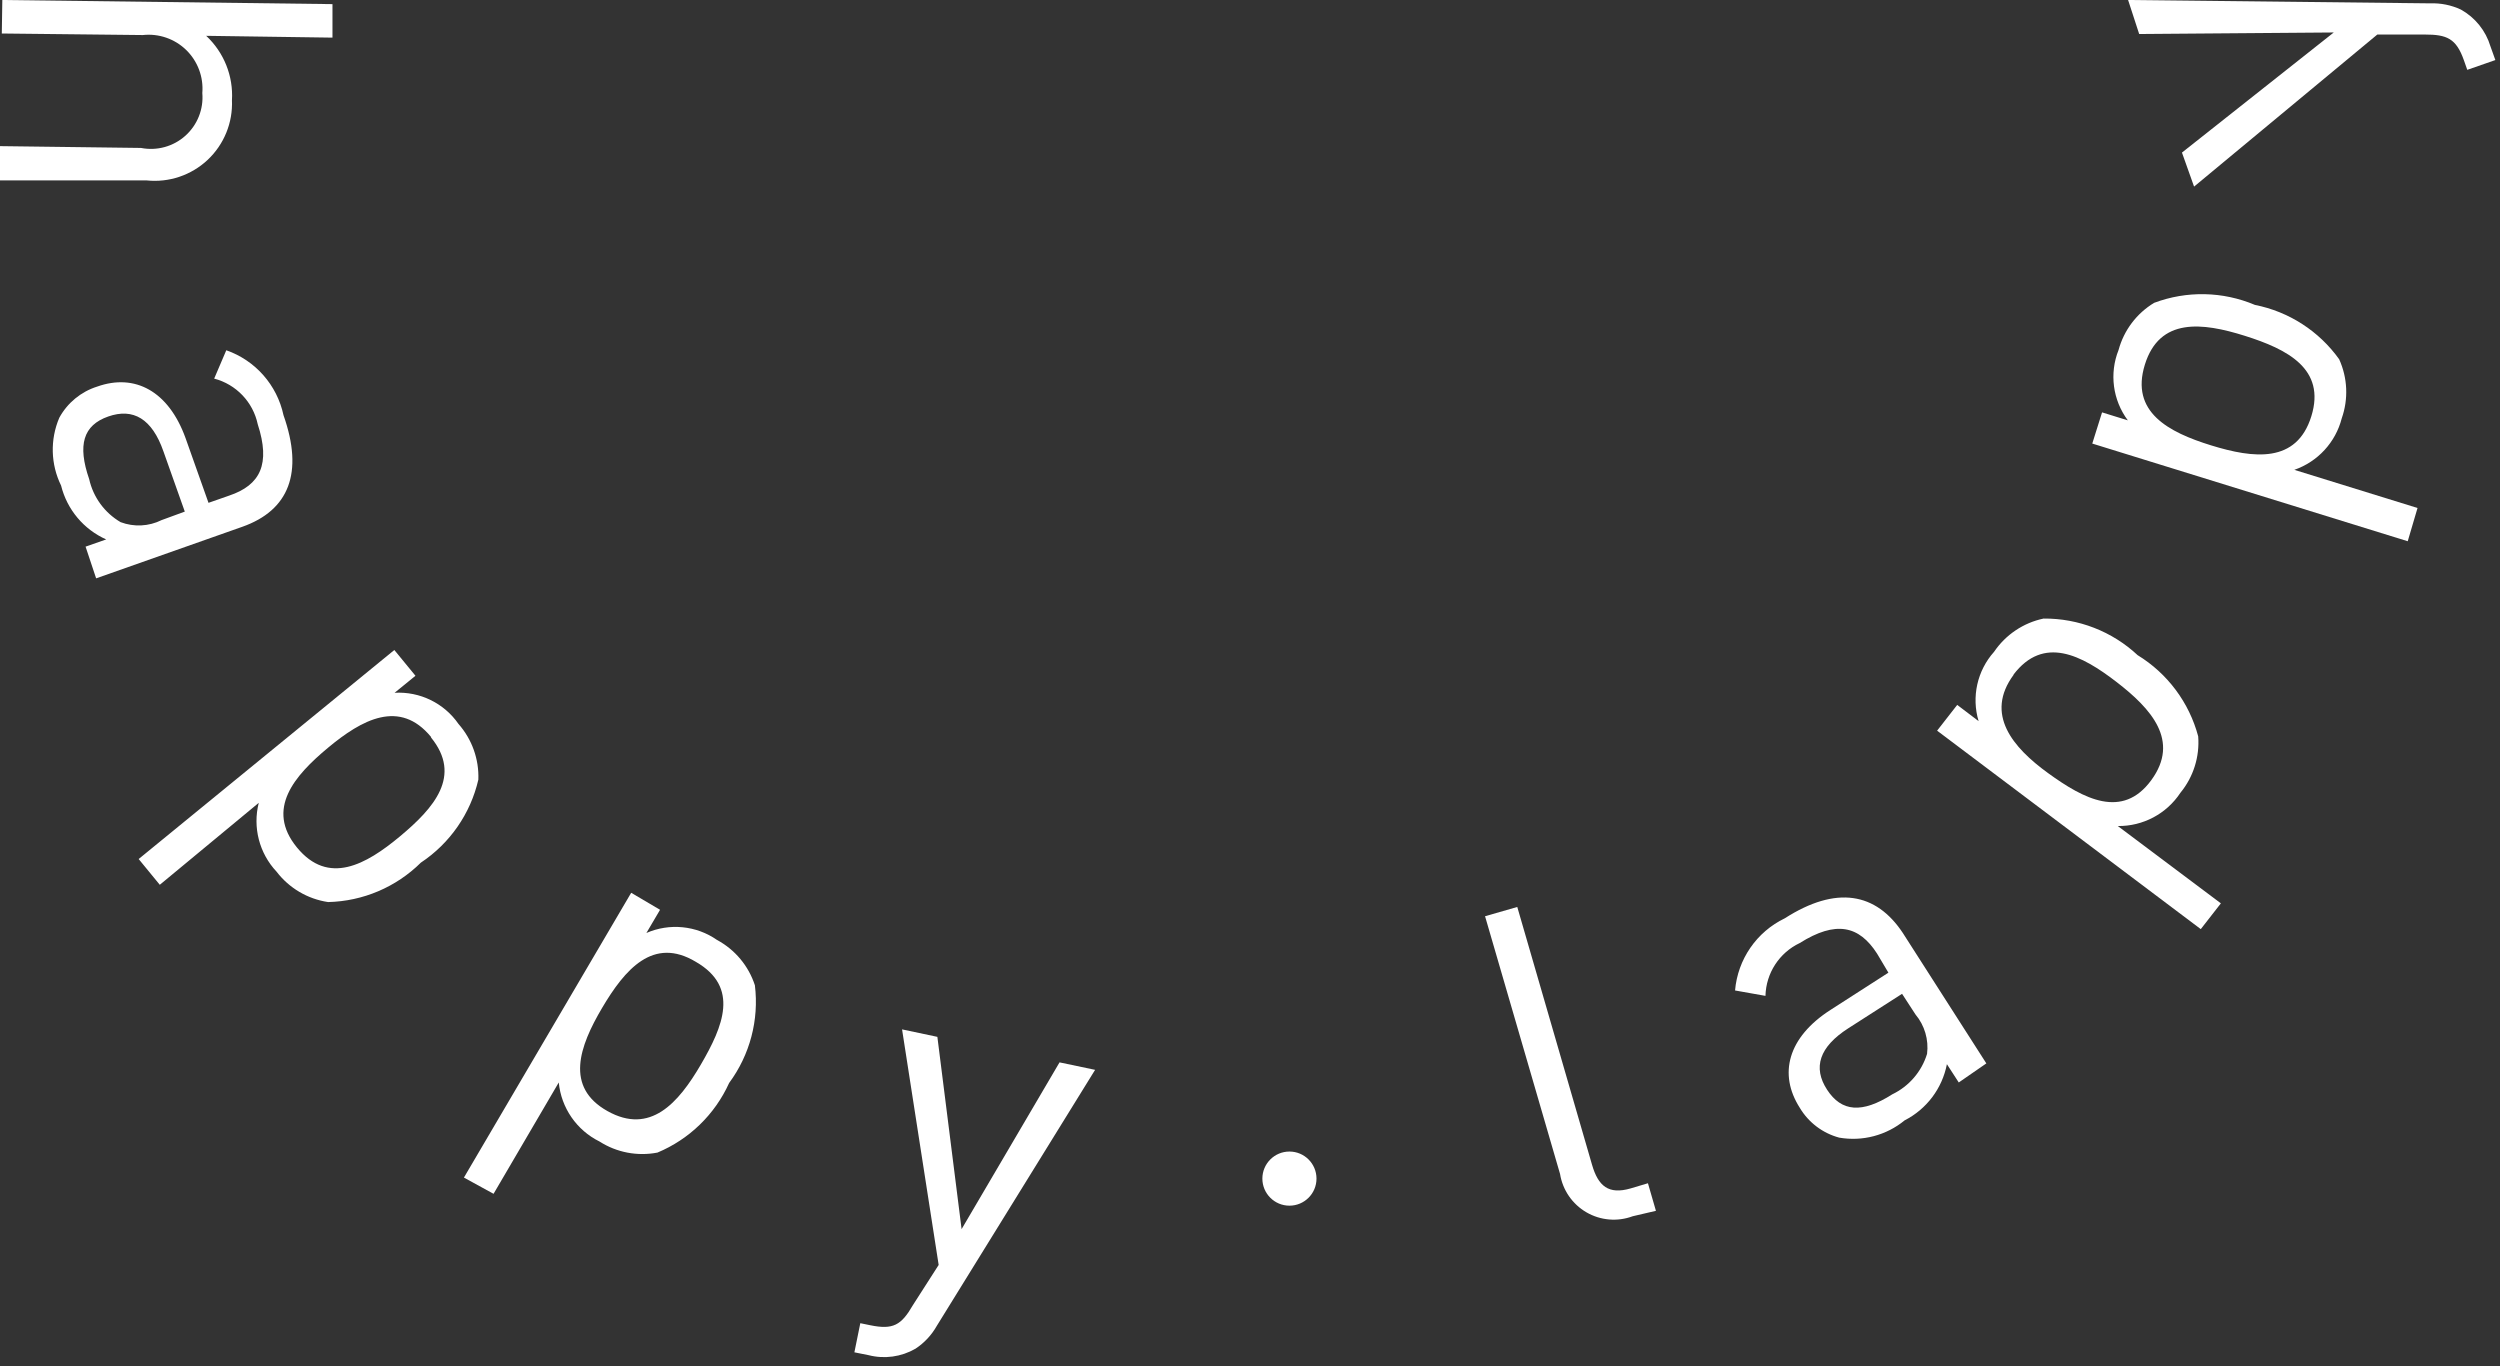 <?xml version="1.0" encoding="UTF-8"?>
<svg width="97px" height="53px" viewBox="0 0 97 53" version="1.1" xmlns="http://www.w3.org/2000/svg" xmlns:xlink="http://www.w3.org/1999/xlink">
    <rect x="0" y="0" width="97" height="53" fill="#333333" stroke="none"/>
    <!-- Generator: Sketch 55.2 (78181) - https://sketchapp.com -->
    <title>happy-lappy-white</title>
    <desc>Created with Sketch.</desc>
    <g id="Page-1" stroke="none" stroke-width="1" fill="none" fill-rule="evenodd">
        <g id="happy-lappy-white" fill="#FFFFFF" fill-rule="nonzero">
            <path d="M0,5.67 L5.47,5.74 C6.086,5.861 6.723,5.687 7.191,5.268 C7.659,4.849 7.903,4.236 7.85,3.61 C7.901,2.988 7.672,2.376 7.225,1.94 C6.778,1.505 6.16,1.292 5.54,1.36 L0.07,1.3 L0.09,0 L12.9,0.16 L12.9,1.46 L8,1.39 C8.689,2.033 9.056,2.949 9,3.89 C9.037,4.761 8.692,5.606 8.057,6.203 C7.421,6.8 6.557,7.091 5.69,7 L0,7 L0,5.67 Z" id="Path"></path>
            <path d="M3.32,21.21 L4.12,20.93 C3.246,20.54 2.601,19.769 2.37,18.84 C1.965,18.015 1.94,17.055 2.3,16.21 C2.615,15.632 3.142,15.198 3.77,15 C5.23,14.48 6.54,15.17 7.2,17 L8.09,19.51 L8.89,19.23 C10.11,18.82 10.5,18 10,16.46 C9.817,15.598 9.163,14.913 8.31,14.69 L8.78,13.59 C9.909,13.985 10.75,14.94 11,16.11 C11.79,18.35 11.21,19.8 9.4,20.44 L3.73,22.44 L3.32,21.21 Z M7.17,19.85 L6.34,17.51 C5.9,16.25 5.17,15.82 4.2,16.16 C3.23,16.5 3,17.26 3.46,18.59 C3.617,19.292 4.059,19.897 4.68,20.26 C5.198,20.455 5.774,20.426 6.27,20.18 L7.17,19.85 Z" id="Shape"></path>
            <path d="M12.73,35 C11.935,34.882 11.218,34.458 10.73,33.82 C10.059,33.106 9.799,32.099 10.04,31.15 L6.2,34.33 L5.38,33.33 L15.3,25.22 L16.12,26.22 L15.31,26.88 C16.291,26.824 17.231,27.282 17.79,28.09 C18.314,28.685 18.59,29.458 18.56,30.25 C18.256,31.569 17.458,32.722 16.33,33.47 C15.37,34.421 14.081,34.969 12.73,35 Z M16.73,28.6 C15.51,27.11 14.04,27.92 12.73,29.01 C11.42,30.1 10.3,31.39 11.52,32.88 C12.74,34.37 14.2,33.55 15.52,32.45 C16.84,31.35 17.94,30.1 16.72,28.61 L16.73,28.6 Z" id="Shape"></path>
            <path d="M25.51,44.72 C24.733,44.871 23.927,44.717 23.26,44.29 C22.373,43.852 21.775,42.985 21.68,42 L19.15,46.32 L18,45.69 L24.49,34.64 L25.61,35.3 L25.08,36.2 C25.978,35.808 27.016,35.91 27.82,36.47 C28.518,36.846 29.045,37.476 29.29,38.23 C29.454,39.575 29.096,40.931 28.29,42.02 C27.738,43.239 26.745,44.204 25.51,44.72 L25.51,44.72 Z M27,37.32 C25.34,36.32 24.24,37.62 23.36,39.11 C22.48,40.6 21.91,42.18 23.57,43.11 C25.23,44.04 26.32,42.8 27.19,41.31 C28.06,39.82 28.7,38.3 27,37.32 Z" id="Shape"></path>
            <path d="M36.35,51.44 C36.148,51.799 35.864,52.104 35.52,52.33 C34.969,52.648 34.316,52.738 33.7,52.58 L33.15,52.47 L33.38,51.34 L33.77,51.42 C34.65,51.6 34.97,51.42 35.42,50.64 L36.42,49.08 L35,39.94 L36.37,40.23 L37.31,47.69 L41.11,41.22 L42.49,41.51 L36.35,51.44 Z" id="Path"></path>
            <path d="M63.35,47.19 C62.758,47.411 62.098,47.355 61.552,47.037 C61.006,46.719 60.631,46.174 60.53,45.55 L57.62,35.55 L58.87,35.19 L61.77,45.19 C62.01,46.02 62.41,46.36 63.27,46.11 L63.94,45.91 L64.25,46.98 L63.35,47.19 Z" id="Path"></path>
            <path d="M76,42 L75.54,41.29 C75.358,42.23 74.753,43.035 73.9,43.47 C73.191,44.053 72.264,44.297 71.36,44.14 C70.718,43.967 70.169,43.551 69.83,42.98 C69,41.68 69.36,40.25 71.03,39.18 L73.27,37.74 L72.83,37 C72.13,35.91 71.23,35.71 69.83,36.59 C69.035,36.967 68.521,37.76 68.5,38.64 L67.32,38.43 C67.423,37.221 68.157,36.156 69.25,35.63 C71.25,34.35 72.79,34.63 73.83,36.2 L77.07,41.26 L76,42 Z M73.8,38.56 L71.71,39.9 C70.59,40.62 70.33,41.42 70.89,42.28 C71.45,43.14 72.24,43.21 73.42,42.46 C74.069,42.148 74.559,41.579 74.77,40.89 C74.839,40.34 74.676,39.786 74.32,39.36 L73.8,38.56 Z" id="Shape"></path>
            <path d="M85.29,28.57 C85.351,29.362 85.104,30.146 84.6,30.76 C84.062,31.576 83.147,32.062 82.17,32.05 L86.17,35.05 L85.39,36.05 L75.16,28.35 L75.94,27.35 L76.77,27.98 C76.488,27.04 76.716,26.021 77.37,25.29 C77.819,24.628 78.507,24.165 79.29,24 C80.644,23.989 81.95,24.497 82.94,25.42 C84.099,26.129 84.94,27.257 85.29,28.57 L85.29,28.57 Z M78.13,26.18 C77,27.71 78.09,29 79.47,30 C80.85,31 82.35,31.8 83.47,30.27 C84.59,28.74 83.47,27.5 82.12,26.46 C80.77,25.42 79.29,24.64 78.12,26.18 L78.13,26.18 Z" id="Shape"></path>
            <path d="M90.76,13.94 C91.087,14.662 91.123,15.482 90.86,16.23 C90.621,17.163 89.93,17.914 89.02,18.23 L93.8,19.71 L93.42,21 L81.18,17.21 L81.56,16 L82.56,16.31 C81.974,15.524 81.837,14.491 82.2,13.58 C82.407,12.815 82.902,12.16 83.58,11.75 C84.846,11.275 86.245,11.304 87.49,11.83 C88.809,12.091 89.978,12.846 90.76,13.94 L90.76,13.94 Z M83.22,14.15 C82.65,15.99 84.14,16.77 85.79,17.28 C87.44,17.79 89.11,17.99 89.68,16.15 C90.25,14.31 88.75,13.55 87.1,13.03 C85.45,12.51 83.79,12.31 83.22,14.15 Z" id="Shape"></path>
            <path d="M94.29,0.13 C94.7,0.115 95.108,0.197 95.48,0.37 C96.035,0.678 96.448,1.191 96.63,1.8 L96.82,2.33 L95.73,2.71 L95.6,2.34 C95.3,1.49 94.94,1.34 94.08,1.34 L92.24,1.34 L85.13,7.24 L84.66,5.92 L90.55,1.26 L83,1.32 L82.57,0 L94.29,0.13 Z" id="Path"></path>
            <circle id="Oval" cx="50.03" cy="45.73" r="1.05"></circle>
        </g>
    </g>
</svg>